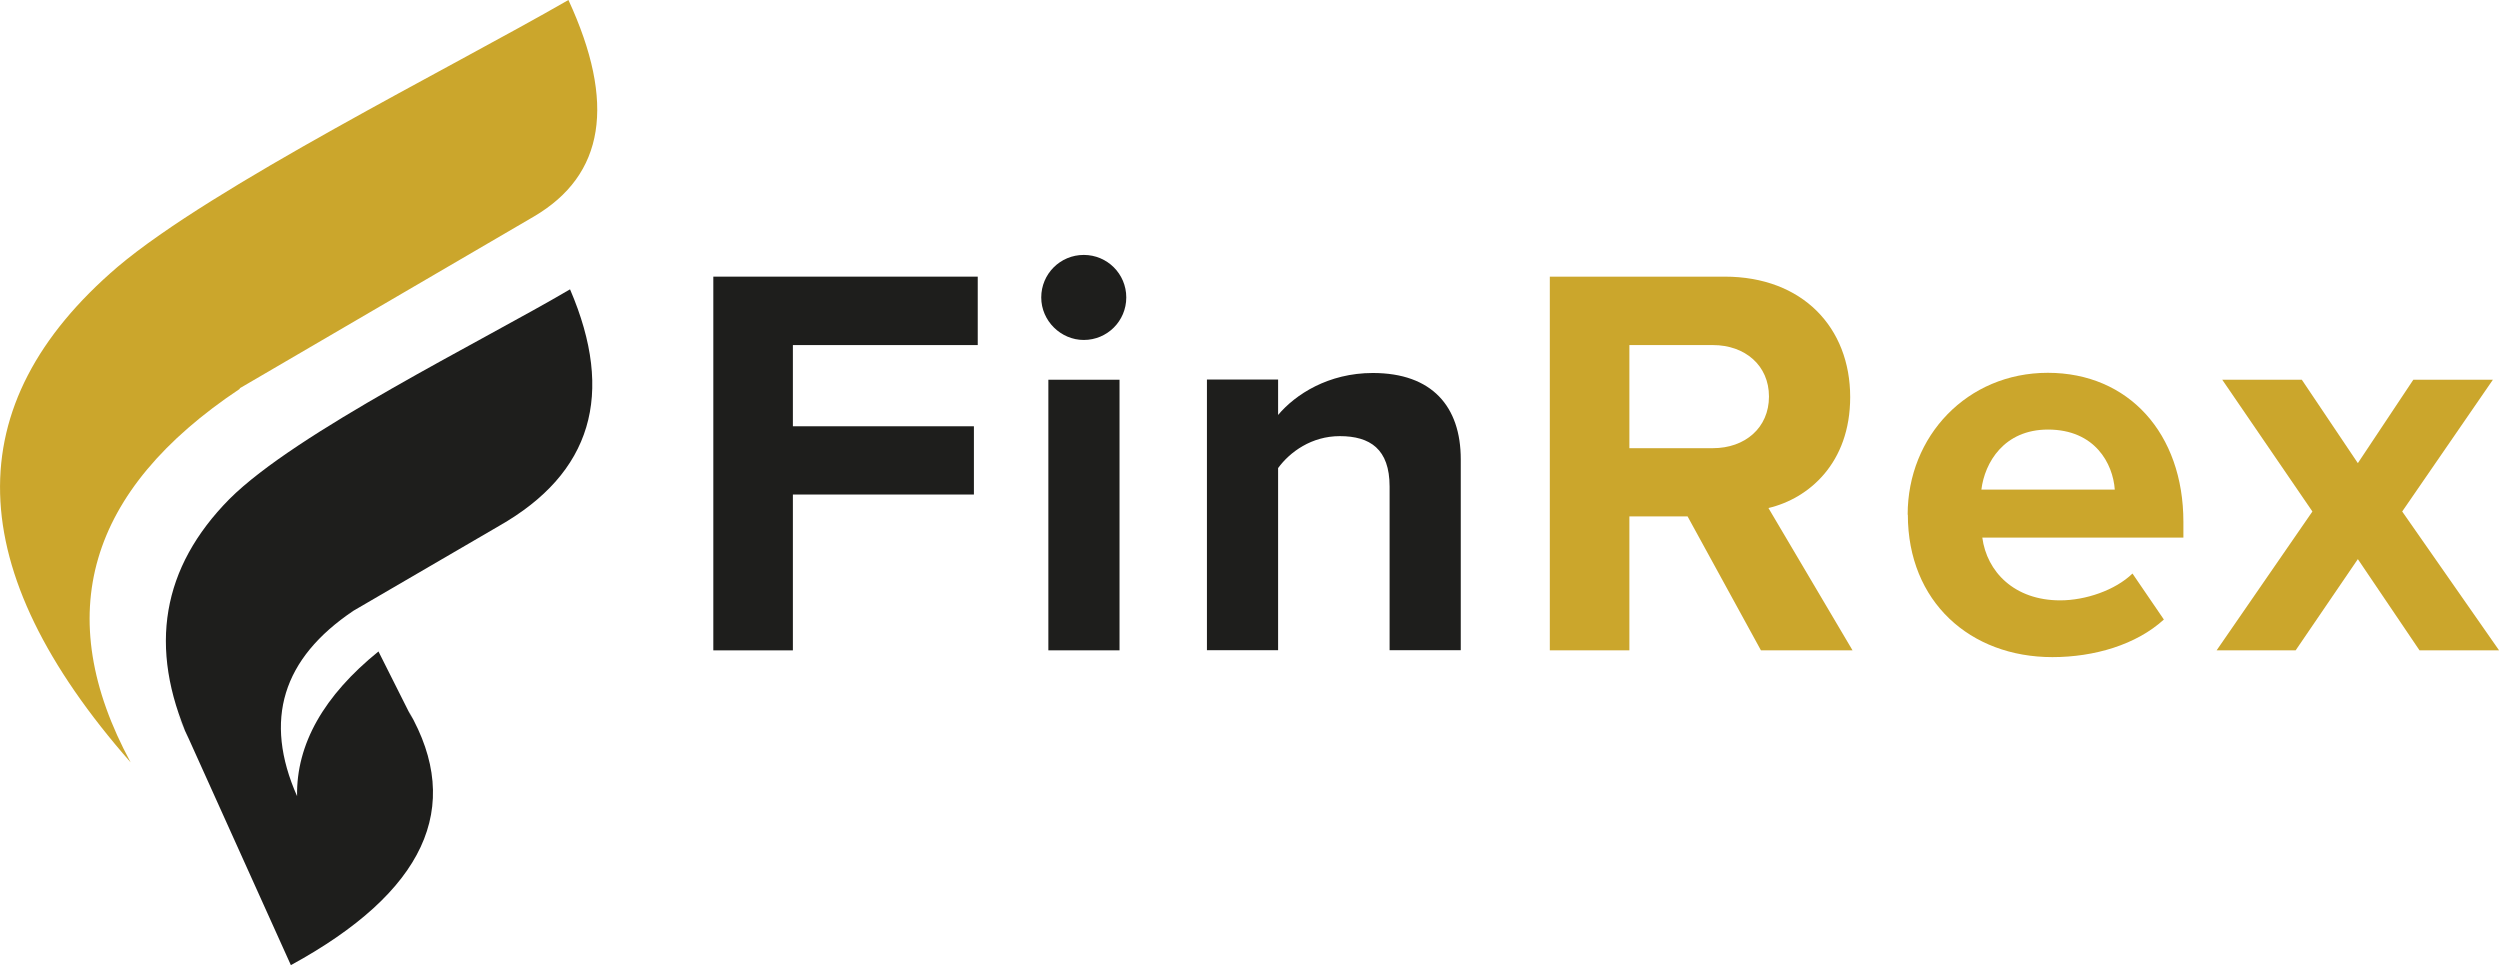 <?xml version="1.0" encoding="UTF-8"?>
<svg xmlns="http://www.w3.org/2000/svg" width="137" height="53" viewBox="0 0 137 53" fill="none">
  <g clip-path="url(#clip0_269_780)">
    <path fill-rule="evenodd" clip-rule="evenodd" d="M13.15 21.27L29.25 11.87C33.14 9.59 33.76 5.65 31.15 0C24.64 3.75 11.67 10.21 6.45 14.62C-2.38 22.17 -2.14 31.19 7.16 41.78C2.79 33.71 4.79 26.87 13.14 21.31V21.26L13.15 21.27Z" fill="#CBA62C"></path>
    <path fill-rule="evenodd" clip-rule="evenodd" d="M31.24 15.86C33.71 21.61 32.43 25.93 27.35 28.82C19.37 33.47 16.67 35.04 19.37 33.47C15.48 36.08 14.43 39.45 16.28 43.63C16.23 40.78 17.75 38.12 20.74 35.7C22.4 38.98 22.92 40.07 22.4 38.98C25.44 44.25 23.25 48.9 15.94 52.89C10.34 40.5 8.48 36.32 10.34 40.5C8.11 35.47 8.87 31.1 12.57 27.35C16.23 23.69 26.39 18.71 31.23 15.86H31.24Z" fill="#1E1E1C"></path>
    <path d="M43.45 35.64V27.1H53.37V23.36H43.45V18.91H53.58V15.16H39.09V35.64H43.45Z" fill="#1E1E1C"></path>
    <path d="M59.39 18.63C60.68 18.63 61.72 17.59 61.72 16.3C61.72 15.01 60.68 13.97 59.39 13.97C58.1 13.97 57.06 15.01 57.06 16.3C57.06 17.59 58.14 18.63 59.39 18.63ZM61.35 35.64V20.81H57.45V35.64H61.35Z" fill="#1E1E1C"></path>
    <path d="M80.05 35.64V25.17C80.05 22.28 78.48 20.44 75.23 20.44C72.8 20.44 70.99 21.61 70.04 22.74V20.8H66.14V35.63H70.04V25.65C70.69 24.76 71.88 23.9 73.42 23.9C75.08 23.9 76.15 24.61 76.15 26.66V35.63H80.05V35.64Z" fill="#1E1E1C"></path>
    <path d="M101.52 35.64L96.91 27.84C99.12 27.32 101.39 25.38 101.39 21.76C101.39 17.95 98.78 15.16 94.51 15.16H84.93V35.64H89.29V28.3H92.48L96.5 35.64H101.51H101.52ZM96.94 21.73C96.94 23.45 95.62 24.56 93.87 24.56H89.29V18.91H93.87C95.62 18.91 96.94 20.02 96.94 21.73Z" fill="#CBA62C"></path>
    <path d="M104.55 28.21C104.55 32.97 107.96 36.01 112.47 36.01C114.77 36.01 117.07 35.33 118.58 33.95L116.86 31.43C115.91 32.35 114.28 32.9 112.9 32.9C110.38 32.9 108.88 31.33 108.63 29.46H119.65V28.6C119.65 23.75 116.64 20.43 112.22 20.43C107.8 20.43 104.54 23.9 104.54 28.2L104.55 28.21ZM112.23 23.54C114.81 23.54 115.79 25.41 115.89 26.83H108.58C108.76 25.36 109.81 23.54 112.23 23.54Z" fill="#CBA62C"></path>
    <path d="M136.95 35.64L131.64 28.03L136.61 20.81H132.25L129.21 25.38L126.14 20.81H121.78L126.72 28.03L121.47 35.64H125.8L129.21 30.64L132.59 35.64H136.95Z" fill="#CBA62C"></path>
  </g>
  <defs>
    <clipPath id="clip0_269_780">
      <rect width="136.95" height="52.9" fill="white"></rect>
    </clipPath>
  </defs>
</svg>
